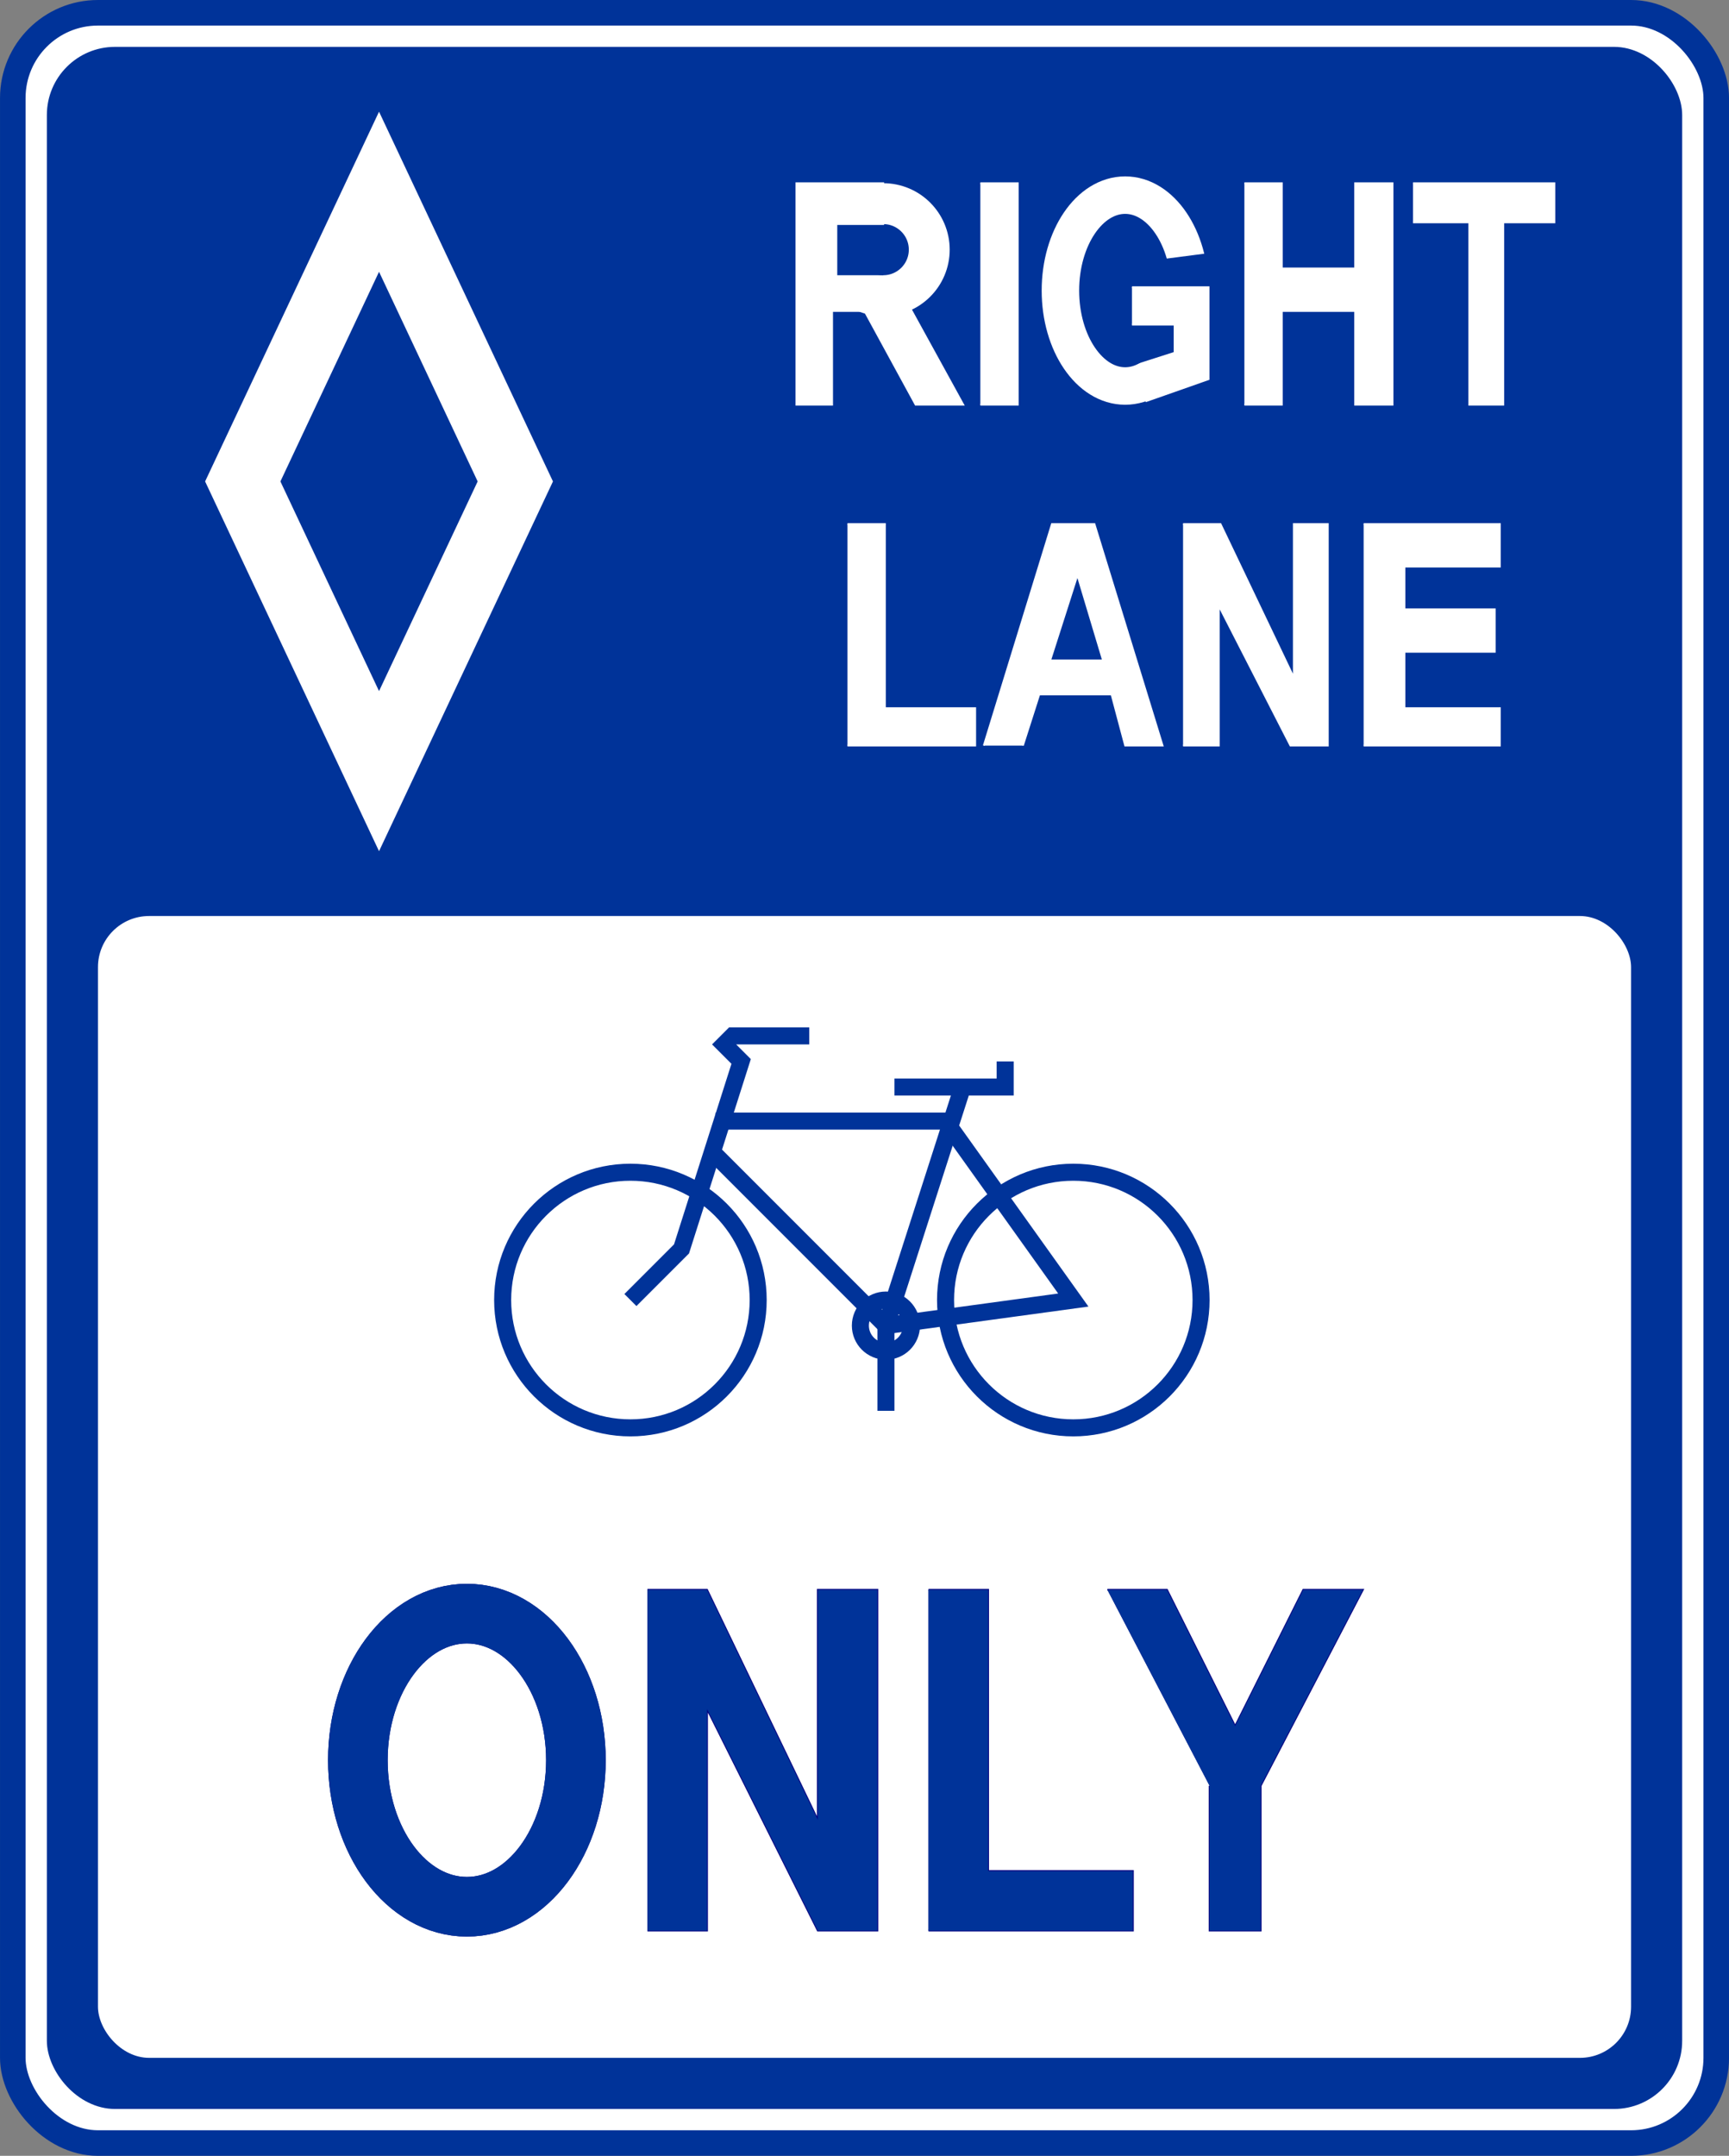 <svg xmlns="http://www.w3.org/2000/svg" xmlns:xlink="http://www.w3.org/1999/xlink" viewBox="0 0 1015 1265"><rect x="0" y="0" width="1015" height="1265" fill="#808080" stroke="none"/><rect fill="#fff" width="1000" height="1250" x="7.51" y="7.5" stroke="#039" stroke-width="15" rx="50"/><rect fill="#039" width="960" height="1210" x="27.51" y="27.5" rx="40"/><rect fill="#fff" width="900" height="670" x="57.51" y="537.5" rx="30"/><g fill="none" stroke="#fff"><path d="m222.51 112.5 80 170-80 170-80-170z" stroke-width="40"/><circle cx="518.51" cy="146.5" r="27" stroke-width="24"/></g><path d="M518.51 131.5h-27v30h27" fill="#039"/><g stroke="#fff"><path d="M488.51 161.5v-30h30v-24h-51v130h21v-55h19l30 55h28l-33-60m43-70h22v130h-22" fill="#fff"/><ellipse fill="none" cx="660.51" cy="170.5" stroke-width="22" rx="38" ry="56"/></g><path d="m663.51 154.5 54-7v50l-50 16" fill="#039"/><path d="M664.51 168.5h45v54l-37 13 17-11v-34h-25m66-83h22v50h43v-50h22v130h-22v-55h-43v55h-22m99-130h83v23h-30v107h-20v-107h-33m-332 177h22v108h53v22h-75m80 0 40-130h25l40 130h-22l-8-30h-45v-20h40l-15-50-32 100m94-130h22l43 90v-90h20v130h-22l-42-82v82h-21m106-130h80v25h-56v25h53v25h-53v33h56v22h-80" fill="#fff" stroke="#fff"/><g fill="none"><g stroke="#039" stroke-width="10"><circle cx="370.08" cy="762.84" r="75"/><circle cx="630.08" cy="762.84" r="75"/><circle cx="520.08" cy="777.84" r="15"/><path d="m370.08 762.84 30-30 35-110-10-10 5-5h45"/><path d="M420.08 657.84h135l75 105-110 15-100-100"/><path d="M520.08 827.84v-50l45-140h-40 65v-15"/></g><use stroke="navy" stroke-width="35" xlink:href="#a"/></g><use fill="navy" stroke="navy" xlink:href="#b"/><use fill="none" stroke="#039" stroke-width="35" xlink:href="#a"/><use fill="#039" xlink:href="#b"/><defs><path d="M380.08 932.84h35l65 135v-135h35v200h-35l-65-130v130h-35m165-200h35v165h85v35h-120m105-200h35l40 80 40-80h35l-60 115v85h-30v-85" id="b"/><path d="M338.08 1032.84c0 47.5-28.65 86-64 86s-64-38.5-64-86 28.65-86 64-86 64 38.5 64 86z" id="a"/></defs></svg>